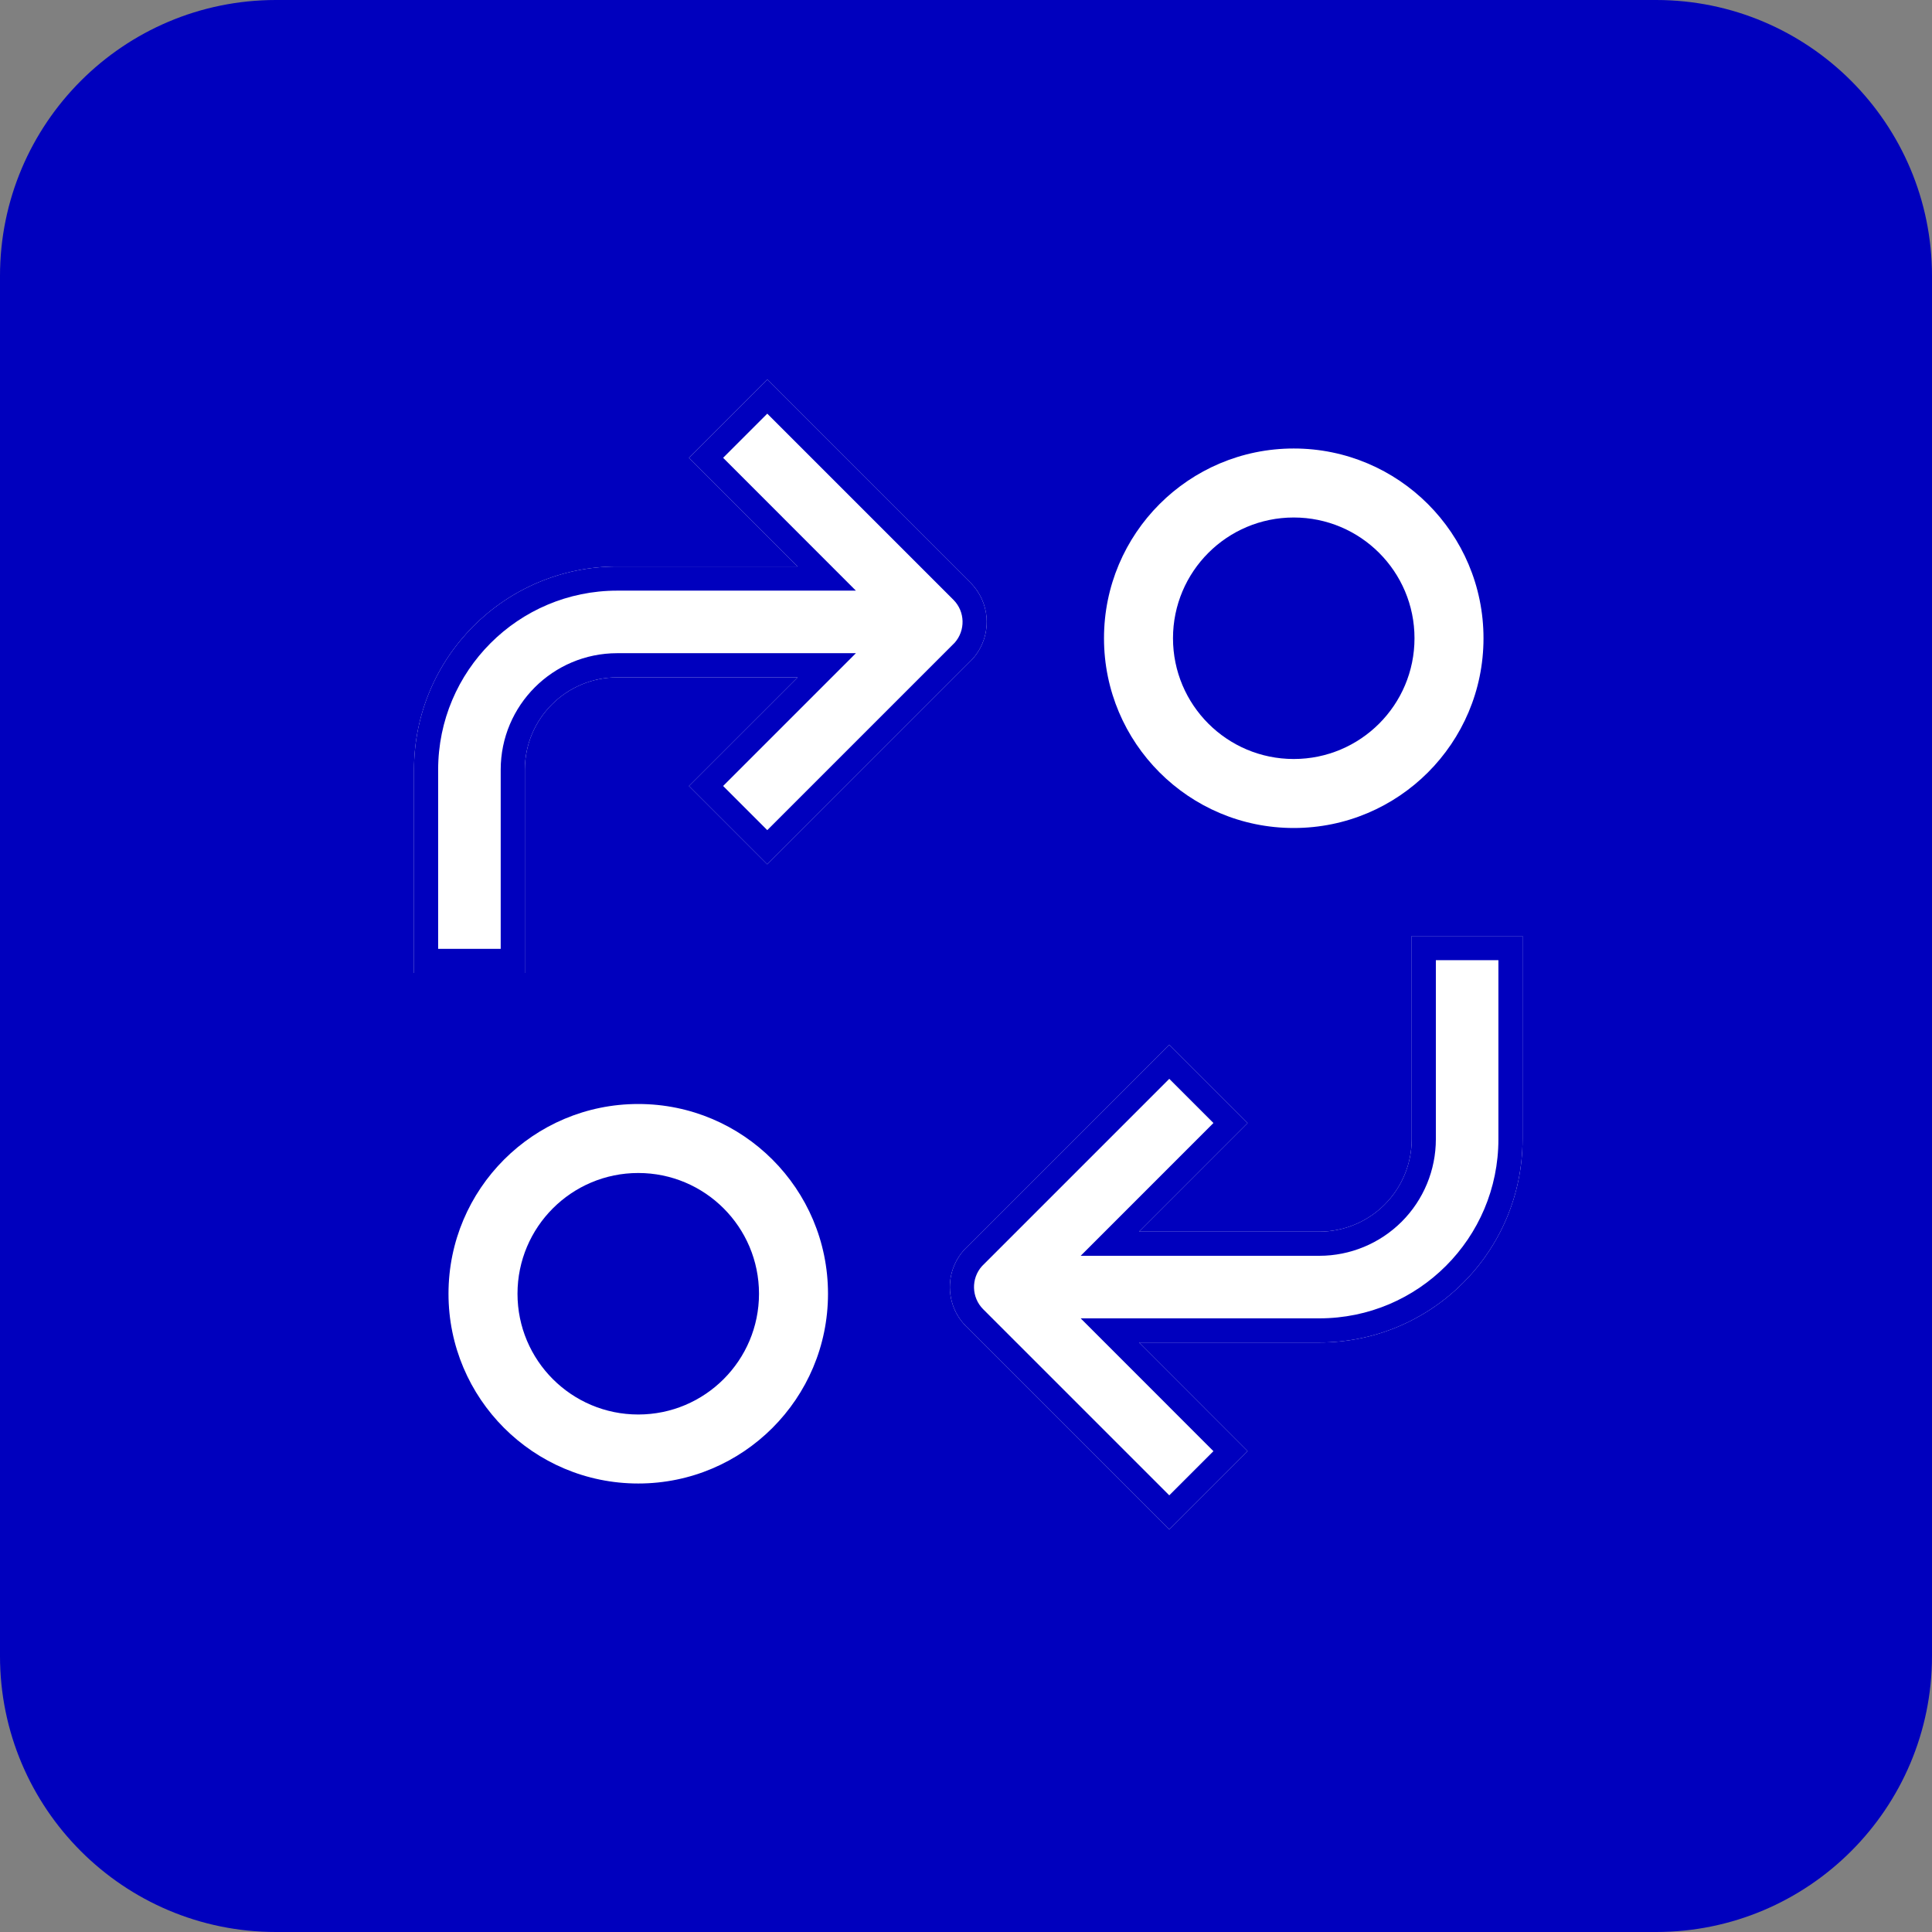 <svg width="56" height="56" viewBox="0 0 56 56" fill="none" xmlns="http://www.w3.org/2000/svg">
<rect x="0" y="0" width="56" height="56" fill="#808080" stroke="none"/>
<path d="M0 8C0 3.582 3.582 0 8 0H48C52.418 0 56 3.582 56 8V48C56 52.418 52.418 56 48 56H8C3.582 56 0 52.418 0 48V8Z" fill="#0000BE"/>
<path d="M28.001 38.442L33.892 44.333L36.162 42.063L33.014 38.913H38.241C41.494 38.913 44.132 36.275 44.132 33.022V27.131H40.919V33.022C40.919 33.731 40.637 34.413 40.135 34.915C39.633 35.417 38.951 35.7 38.241 35.7H33.014L36.162 32.551L33.892 30.282L28.001 36.172V36.17C27.376 36.798 27.376 37.815 28.001 38.442Z" fill="white"/>
<path fill-rule="evenodd" clip-rule="evenodd" d="M27.56 37.604C27.617 37.911 27.764 38.205 28.001 38.442L33.892 44.333L36.162 42.063L33.014 38.913H38.241C41.494 38.913 44.132 36.275 44.132 33.022V27.131H40.919V33.022C40.919 33.731 40.637 34.413 40.135 34.915C39.633 35.417 38.951 35.7 38.241 35.7H33.014L36.162 32.551L33.892 30.282L28.001 36.172V36.17C28.001 36.171 28 36.171 28 36.171C28 36.172 28 36.172 27.999 36.172C27.612 36.562 27.466 37.101 27.56 37.604ZM28.462 36.701C28.144 37.058 28.156 37.605 28.497 37.948C28.497 37.948 28.497 37.948 28.497 37.948L33.892 43.343L35.172 42.063L31.324 38.213H38.241C41.108 38.213 43.432 35.888 43.432 33.022V27.831H41.619V33.022C41.619 33.917 41.263 34.777 40.63 35.41C39.996 36.044 39.136 36.4 38.241 36.4H31.324L35.172 32.551L33.892 31.271L28.462 36.701Z" fill="#0000BE"/>
<path d="M12 22.311V28.202H15.213V22.311C15.213 20.832 16.412 19.634 17.891 19.634H23.119L19.97 22.782L22.24 25.052L28.131 19.161V19.163C28.757 18.535 28.757 17.519 28.131 16.891L22.24 11L19.97 13.27L23.119 16.42H17.891C14.638 16.42 12 19.058 12 22.311Z" fill="white"/>
<path fill-rule="evenodd" clip-rule="evenodd" d="M17.891 16.42C14.638 16.42 12 19.058 12 22.311V28.202H15.213V22.311C15.213 20.832 16.412 19.634 17.891 19.634H23.119L19.97 22.782L22.24 25.052L28.13 19.162L28.131 19.161V19.163C28.131 19.163 28.132 19.162 28.132 19.162C28.133 19.161 28.133 19.161 28.133 19.161C28.52 18.771 28.667 18.232 28.573 17.729C28.515 17.422 28.368 17.129 28.131 16.891L22.24 11L19.97 13.27L23.119 16.42H17.891ZM20.96 13.27L24.808 17.12H17.891C15.025 17.12 12.7 19.445 12.7 22.311V27.502H14.513V22.311C14.513 20.446 16.025 18.933 17.891 18.933H24.809L20.96 22.782L22.24 24.062L27.67 18.632C27.988 18.276 27.977 17.728 27.636 17.386C27.636 17.385 27.636 17.386 27.636 17.386L22.24 11.99L20.96 13.27Z" fill="#0000BE"/>
<path fill-rule="evenodd" clip-rule="evenodd" d="M37.5 22C39.433 22 41 20.433 41 18.5C41 16.567 39.433 15 37.5 15C35.567 15 34 16.567 34 18.5C34 20.433 35.567 22 37.5 22ZM37.5 24C40.538 24 43 21.538 43 18.5C43 15.462 40.538 13 37.5 13C34.462 13 32 15.462 32 18.5C32 21.538 34.462 24 37.5 24Z" fill="white"/>
<path fill-rule="evenodd" clip-rule="evenodd" d="M18.5 41C20.433 41 22 39.433 22 37.5C22 35.567 20.433 34 18.5 34C16.567 34 15 35.567 15 37.5C15 39.433 16.567 41 18.5 41ZM18.5 43C21.538 43 24 40.538 24 37.5C24 34.462 21.538 32 18.5 32C15.462 32 13 34.462 13 37.5C13 40.538 15.462 43 18.5 43Z" fill="white"/>
</svg>
